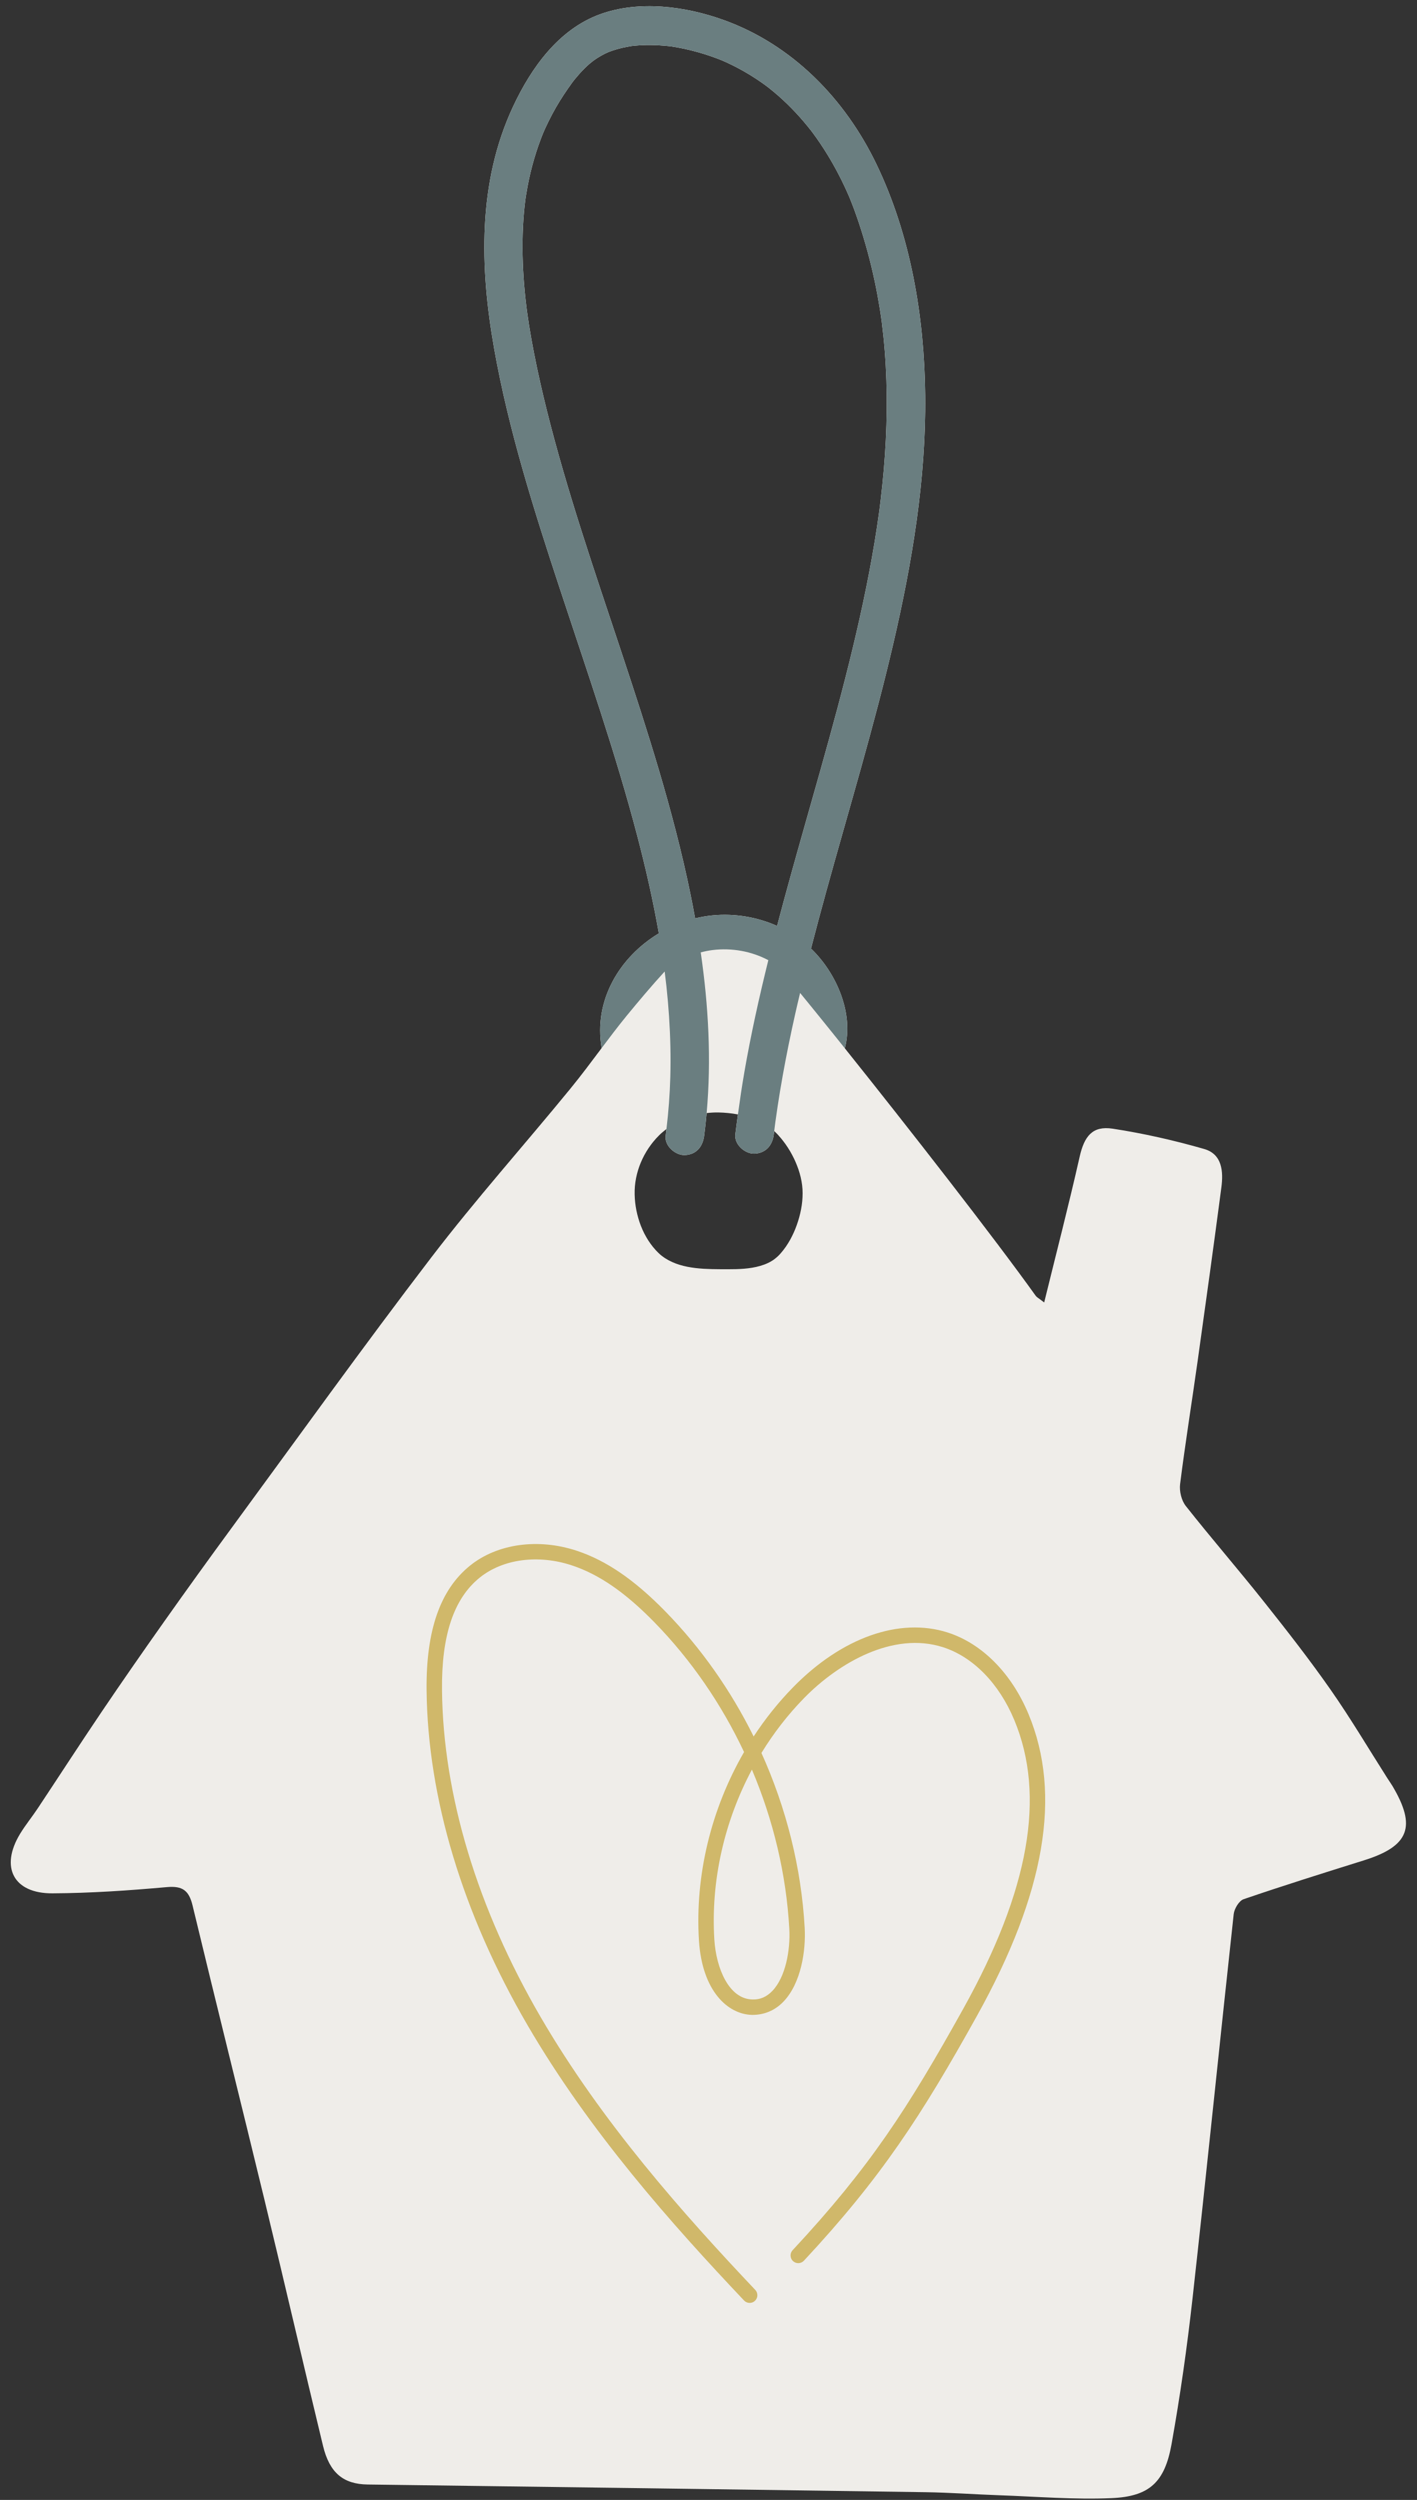 <?xml version="1.0" encoding="UTF-8" standalone="no"?><svg xmlns="http://www.w3.org/2000/svg" xmlns:xlink="http://www.w3.org/1999/xlink" fill="#000000" height="648.6" preserveAspectRatio="xMidYMid meet" version="1" viewBox="-2.8 -1.6 367.7 648.6" width="367.7" zoomAndPan="magnify"><rect x="-2.8" y="-1.6" width="367.7" height="648.6" fill="#333333" stroke="none"/><g id="change1_1"><path d="M358.51,461.738c-0.378-0.635-0.819-1.233-1.217-1.856c-4.927-7.727-9.597-15.633-14.845-23.136 c-5.489-7.848-11.404-15.411-17.368-22.913c-6.618-8.325-13.593-16.366-20.181-24.714c-1.122-1.422-1.705-3.84-1.475-5.663 c1.354-10.717,3.071-21.387,4.573-32.086c2.098-14.948,4.166-29.9,6.135-44.865c0.546-4.148,0.238-8.652-4.456-10.002 c-7.781-2.238-15.741-4.04-23.742-5.269c-5.255-0.807-7.376,1.968-8.575,7.283c-2.79,12.369-5.974,24.65-9.204,37.806 c-1.508-1.166-1.937-1.366-2.177-1.701c-10.861-15.189-32.943-43.487-49.546-64.234c2.37-9.006-2.113-19.364-8.573-25.686 c-0.067-0.066-0.14-0.126-0.208-0.192c1.296-5.033,2.644-10.052,4.025-15.062c5.875-21.306,12.31-42.471,17.319-64.005 c4.904-21.081,8.522-42.711,8.294-64.416c-0.215-20.456-3.761-41.616-12.715-60.153c-8.137-16.845-21.75-30.854-39.538-37.268 c-9.954-3.589-21.997-5.202-32.154-1.502c-10.752,3.917-17.857,13.909-22.548,23.935c-9.232,19.732-8.647,41.777-4.92,62.78 c3.773,21.266,10.347,41.959,17.092,62.435c6.995,21.238,14.389,42.376,20.055,64.022c2.186,8.351,4.103,16.78,5.595,25.284 c-10.188,6.129-16.984,17.41-14.837,29.766c-2.654,3.536-5.294,7.083-8.09,10.502c-11.994,14.666-24.645,28.821-36.146,43.859 c-17.709,23.155-34.698,46.862-51.951,70.366c-5.862,7.987-11.651,16.029-17.373,24.118c-5.461,7.721-10.863,15.487-16.158,23.323 c-5.624,8.323-11.08,16.76-16.637,25.129c-1.474,2.219-3.178,4.292-4.556,6.565c-5.247,8.657-1.71,15.495,8.422,15.439 c9.903-0.055,19.822-0.735,29.69-1.62c4.122-0.37,5.732,0.955,6.657,4.802c6.158,25.592,12.552,51.128,18.742,76.712 c5.114,21.135,9.999,42.324,15.103,63.461c1.706,7.067,5.341,9.937,11.576,10.019c48.279,0.639,96.558,1.29,144.837,1.997 c6.361,0.093,12.715,0.575,19.075,0.796c9.725,0.337,19.478,1.17,29.173,0.742c9.79-0.432,13.755-4.134,15.515-13.96 c2.242-12.515,4.037-25.133,5.444-37.771c3.701-33.247,7.062-66.531,10.693-99.786c0.154-1.408,1.386-3.466,2.577-3.873 c10.335-3.536,20.762-6.808,31.189-10.071C362.863,477.397,364.825,472.354,358.51,461.738z M133.988,79.419 c0.004,0.029,0.007,0.048,0.009,0.062C133.994,79.466,133.991,79.445,133.988,79.419z M158.365,167.312 c-6.819-20.566-13.918-41.086-19.182-62.121c-1.258-5.027-2.406-10.083-3.402-15.168c-0.474-2.42-0.911-4.847-1.298-7.282 c-0.19-1.192-0.363-2.386-0.532-3.581c-0.008-0.055-0.014-0.105-0.018-0.136c-0.039-0.307-0.078-0.614-0.116-0.921 c-0.085-0.691-0.165-1.382-0.241-2.074c-0.545-4.985-0.842-10.002-0.779-15.017c0.032-2.531,0.154-5.061,0.382-7.583 c0.099-1.088,0.22-2.174,0.359-3.258c0.011-0.079,0.022-0.155,0.028-0.197c0.047-0.302,0.091-0.605,0.138-0.907 c0.12-0.755,0.25-1.508,0.391-2.259c0.452-2.407,1.017-4.794,1.704-7.145c0.345-1.181,0.721-2.354,1.127-3.516 c0.204-0.583,0.417-1.164,0.636-1.742c0.11-0.29,0.223-0.578,0.337-0.866c0.024-0.061,0.194-0.477,0.284-0.699 c0.074-0.171,0.179-0.416,0.204-0.473c0.095-0.214,0.19-0.428,0.287-0.642c0.26-0.571,0.527-1.138,0.804-1.701 c0.628-1.281,1.297-2.541,2.007-3.778c1.299-2.262,2.751-4.414,4.281-6.525c0.04-0.055,0.138-0.183,0.208-0.275 c0.125-0.157,0.249-0.315,0.375-0.47c0.38-0.466,0.769-0.925,1.17-1.373c0.814-0.912,1.677-1.784,2.595-2.592 c0.112-0.099,1.064-0.835,1.001-0.812c0.461-0.325,0.924-0.647,1.406-0.941c0.548-0.334,1.11-0.646,1.684-0.933 c0.188-0.094,0.379-0.182,0.57-0.27c0.084-0.036,0.36-0.157,0.55-0.228c1.167-0.436,2.364-0.785,3.578-1.061 c0.54-0.123,1.083-0.231,1.628-0.326c0.203-0.035,0.407-0.065,0.611-0.097c0.135-0.009,0.87-0.092,0.915-0.096 c2.591-0.234,5.206-0.202,7.796,0.035c0.139,0.013,1.216,0.136,1.353,0.144c0.551,0.079,1.101,0.165,1.648,0.263 c1.288,0.231,2.568,0.511,3.837,0.829c2.341,0.587,4.645,1.314,6.897,2.181c0.217,0.084,1.083,0.441,1.109,0.445 c0.344,0.15,0.688,0.3,1.029,0.457c1.077,0.495,2.14,1.022,3.185,1.582c1.989,1.067,3.915,2.249,5.768,3.537 c0.388,0.27,0.773,0.544,1.155,0.823c0.148,0.108,0.64,0.486,0.822,0.623c0.863,0.689,1.718,1.387,2.546,2.117 c1.588,1.4,3.106,2.881,4.551,4.429c1.361,1.459,2.649,2.982,3.883,4.549c0.145,0.194,0.486,0.642,0.593,0.787 c0.308,0.419,0.612,0.841,0.912,1.266c0.634,0.9,1.249,1.814,1.844,2.74c2.241,3.485,4.208,7.144,5.914,10.919 c0.206,0.456,0.406,0.915,0.607,1.373c0.01,0.024,0.015,0.033,0.024,0.055c0.065,0.157,0.13,0.314,0.194,0.471 c0.396,0.969,0.774,1.945,1.137,2.926c0.865,2.343,1.645,4.719,2.368,7.11c1.505,4.976,2.726,10.036,3.672,15.148 c0.216,1.168,0.418,2.339,0.606,3.512c0.1,0.624,0.196,1.25,0.288,1.875c0.046,0.313,0.09,0.625,0.135,0.938 c0.016,0.108,0.028,0.192,0.038,0.263c0.009,0.075,0.02,0.164,0.035,0.285c0.314,2.503,0.577,5.012,0.776,7.527 c0.81,10.252,0.632,20.566-0.251,30.807c-0.227,2.628-0.499,5.252-0.813,7.872c-0.076,0.637-0.155,1.274-0.236,1.911 c-0.02,0.158-0.105,0.797-0.133,1.021c-0.187,1.37-0.384,2.739-0.592,4.107c-0.793,5.218-1.732,10.414-2.778,15.587 c-4.301,21.263-10.384,42.112-16.285,62.971c-2.341,8.277-4.662,16.569-6.849,24.895c-5.206-2.321-11.029-3.287-16.699-2.74 c-1.542,0.149-3.066,0.413-4.56,0.778c-0.393-2.164-0.806-4.324-1.249-6.475C171.942,208.814,165.225,187.999,158.365,167.312z M203.963,316.216c-0.942,2.634-2.274,5.161-4.131,7.296c-0.913,1.074-2.072,1.99-3.368,2.581c-1.291,0.609-2.676,0.976-4.068,1.212 c-2.794,0.469-5.616,0.399-8.404,0.393c-2.79-0.018-5.615-0.088-8.381-0.628c-2.746-0.533-5.479-1.614-7.53-3.577 c-2.022-1.96-3.535-4.398-4.56-7.007c-1.014-2.617-1.581-5.41-1.633-8.224c-0.13-5.655,2.298-11.252,6.293-15.249 c0.61-0.612,1.273-1.166,1.958-1.692c-0.071,0.591-0.133,1.183-0.211,1.773c-0.345,2.604,2.546,5.11,5,5c3.004-0.135,4.63-2.21,5-5 c0.261-1.966,0.465-3.936,0.642-5.906c1.01-0.112,2.024-0.181,3.037-0.161c1.7,0.033,3.403,0.202,5.08,0.515 c-0.235,1.725-0.48,3.448-0.688,5.177c-0.313,2.607,2.523,5.111,5,5c2.976-0.133,4.665-2.207,5-5c0.034-0.285,0.07-0.57,0.105-0.856 c0.335,0.305,0.661,0.62,0.965,0.958c1.907,2.076,3.443,4.471,4.565,7.039c1.115,2.564,1.848,5.33,1.836,8.138 C205.478,310.799,204.895,313.579,203.963,316.216z M206.262,257.782c0.001,0.001,0.001,0.001,0.002,0.002 c0.001,0.001,0.002,0.003,0.004,0.004C206.266,257.786,206.264,257.784,206.262,257.782z" fill="#efede9"/></g><g id="change2_1"><path d="M264.088,443.111c-4.419-10.601-12.07-18.314-20.991-21.163c-12.492-3.99-27.483,1.319-40.094,14.209 c-3.822,3.906-7.246,8.193-10.239,12.771c-5.913-11.934-13.64-22.956-22.902-32.436c-8.014-8.201-15.315-13.204-22.98-15.745 c-10.023-3.322-20.637-1.849-27.703,3.844c-7.755,6.247-11.446,16.827-11.284,32.347c0.291,27.927,9.339,57.956,26.166,86.844 c16.125,27.684,37.468,51.671,56.219,71.484c0.393,0.415,0.922,0.625,1.452,0.625c0.494,0,0.988-0.182,1.375-0.548 c0.802-0.759,0.837-2.024,0.077-2.827c-18.593-19.647-39.748-43.417-55.667-70.748c-16.478-28.289-25.338-57.637-25.622-84.871 c-0.148-14.215,3.055-23.763,9.793-29.19c6.018-4.848,15.189-6.062,23.935-3.162c7.035,2.332,13.828,7.018,21.378,14.743 c9.554,9.779,17.421,21.251,23.277,33.68c-8.514,14.713-12.765,31.947-11.706,48.889c0.822,13.153,7.515,19.173,13.783,19.305 c3.1,0.024,5.901-1.116,8.12-3.414c4.608-4.772,5.863-13.29,5.538-19.135c-0.868-15.607-4.763-31.088-11.226-45.408 c3.151-5.145,6.86-9.942,11.075-14.25c8.902-9.097,23.043-17.337,36.018-13.195c7.801,2.491,14.55,9.377,18.517,18.892 c8.199,19.671,3.884,44.148-13.192,74.833c-14.471,26.004-24.305,41.231-44.327,62.727c-0.753,0.809-0.708,2.074,0.101,2.827 c0.809,0.751,2.073,0.708,2.827-0.101c20.181-21.666,30.557-37.741,44.896-63.508C268.41,489.604,272.789,463.986,264.088,443.111z M202.019,498.834c0.304,5.438-0.946,12.535-4.421,16.134c-1.466,1.518-3.176,2.273-5.159,2.192 c-6.125-0.128-9.412-8.152-9.875-15.555c-0.949-15.189,2.579-30.629,9.752-44.082C197.876,470.638,201.232,484.683,202.019,498.834z" fill="#d0b86a"/></g><g id="change3_1"><path d="M228.997,165.443c4.904-21.081,8.522-42.711,8.294-64.416c-0.215-20.456-3.761-41.616-12.715-60.153 c-8.137-16.845-21.75-30.854-39.538-37.268c-9.954-3.589-21.997-5.202-32.154-1.502c-10.752,3.917-17.857,13.909-22.548,23.935 c-9.232,19.732-8.647,41.777-4.92,62.78c3.773,21.266,10.347,41.959,17.092,62.435c6.995,21.238,14.389,42.376,20.055,64.022 c2.186,8.351,4.103,16.78,5.595,25.284c-10.188,6.129-16.984,17.41-14.837,29.766c0,0,0,0,0,0c1.012-1.348,2.027-2.692,3.053-4.028 c1.142-1.487,2.298-2.962,3.485-4.411c0.007-0.009,0.014-0.017,0.021-0.026c1.549-1.891,3.121-3.768,4.708-5.634 c1.664-1.956,3.359-3.884,5.092-5.775c0.16,1.275,0.314,2.551,0.451,3.828c0.281,2.618,0.511,5.241,0.685,7.867 c0.345,5.21,0.468,10.435,0.326,15.654c-0.123,4.52-0.464,9.03-1.003,13.519c-0.071,0.591-0.133,1.183-0.211,1.773 c-0.345,2.604,2.546,5.11,5,5c3.004-0.135,4.63-2.21,5-5c0.261-1.966,0.465-3.936,0.642-5.906 c1.246-13.892,0.473-27.882-1.534-41.689c1.023-0.274,2.061-0.483,3.108-0.612c4.917-0.605,10.052,0.305,14.433,2.632 c-2.376,9.593-4.519,19.24-6.208,28.98c-0.636,3.669-1.18,7.352-1.683,11.041c-0.235,1.725-0.48,3.448-0.688,5.177 c-0.313,2.607,2.523,5.111,5,5c2.976-0.133,4.665-2.207,5-5c0.034-0.285,0.07-0.57,0.105-0.856c0.043-0.354,0.086-0.709,0.131-1.063 c0.016-0.128,0.135-1.03,0.167-1.285c0.187-1.37,0.384-2.74,0.592-4.107c0.403-2.65,0.843-5.295,1.315-7.933 c0.953-5.323,2.037-10.622,3.216-15.899c0.415-1.857,0.856-3.708,1.293-5.559c0.47,0.574,0.948,1.158,1.444,1.767 c0.001,0.001,0.001,0.001,0.002,0.002c0.001,0.001,0.002,0.003,0.004,0.004c0.364,0.446,0.735,0.902,1.112,1.365 c0.022,0.027,0.045,0.055,0.067,0.083c0.358,0.441,0.723,0.889,1.092,1.345c0.036,0.045,0.073,0.09,0.11,0.135 c0.352,0.434,0.71,0.876,1.072,1.323c0.061,0.075,0.122,0.151,0.183,0.227c0.322,0.398,0.649,0.803,0.979,1.211 c0.107,0.133,0.214,0.265,0.322,0.399c0.33,0.409,0.663,0.822,0.999,1.24c0.079,0.098,0.157,0.195,0.237,0.294 c0.354,0.439,0.712,0.884,1.072,1.333c0.083,0.104,0.166,0.206,0.249,0.31c0.41,0.511,0.825,1.027,1.243,1.549 c0.018,0.022,0.036,0.044,0.054,0.067c0.454,0.566,0.913,1.139,1.376,1.718c0,0,0,0,0,0c2.37-9.006-2.113-19.364-8.573-25.686 c-0.067-0.066-0.14-0.126-0.208-0.192c1.296-5.033,2.644-10.052,4.025-15.062C217.554,208.142,223.988,186.977,228.997,165.443z M133.988,79.419c0.004,0.029,0.007,0.048,0.009,0.062C133.994,79.466,133.991,79.445,133.988,79.419z M205.692,213.731 c-2.341,8.277-4.662,16.569-6.849,24.895c-5.206-2.321-11.029-3.287-16.699-2.74c-1.542,0.149-3.066,0.413-4.56,0.778 c-0.393-2.164-0.806-4.324-1.249-6.475c-4.394-21.374-11.112-42.19-17.971-62.876c-6.819-20.566-13.918-41.086-19.182-62.121 c-1.258-5.027-2.406-10.083-3.402-15.168c-0.474-2.42-0.911-4.847-1.298-7.282c-0.19-1.192-0.363-2.386-0.532-3.581 c-0.008-0.055-0.014-0.105-0.018-0.136c-0.039-0.307-0.078-0.614-0.116-0.921c-0.085-0.691-0.165-1.382-0.241-2.074 c-0.545-4.985-0.842-10.002-0.779-15.017c0.032-2.531,0.154-5.061,0.382-7.583c0.099-1.088,0.22-2.174,0.359-3.258 c0.011-0.079,0.022-0.155,0.028-0.197c0.047-0.302,0.091-0.605,0.138-0.907c0.12-0.755,0.25-1.508,0.391-2.259 c0.452-2.407,1.017-4.794,1.704-7.145c0.345-1.181,0.721-2.354,1.127-3.516c0.204-0.583,0.417-1.164,0.636-1.742 c0.11-0.29,0.223-0.578,0.337-0.866c0.024-0.061,0.194-0.477,0.284-0.699c0.074-0.171,0.179-0.416,0.204-0.473 c0.095-0.214,0.19-0.428,0.287-0.642c0.26-0.571,0.527-1.138,0.804-1.701c0.628-1.281,1.297-2.541,2.007-3.778 c1.299-2.262,2.751-4.414,4.281-6.525c0.04-0.055,0.138-0.183,0.208-0.275c0.125-0.157,0.249-0.315,0.375-0.47 c0.38-0.466,0.769-0.925,1.17-1.373c0.814-0.912,1.677-1.784,2.595-2.592c0.112-0.099,1.064-0.835,1.001-0.812 c0.461-0.325,0.924-0.647,1.406-0.941c0.548-0.334,1.11-0.646,1.684-0.933c0.188-0.094,0.379-0.182,0.57-0.27 c0.084-0.036,0.36-0.157,0.55-0.228c1.167-0.436,2.364-0.785,3.578-1.061c0.54-0.123,1.083-0.231,1.628-0.326 c0.203-0.035,0.407-0.065,0.611-0.097c0.135-0.009,0.87-0.092,0.915-0.096c2.591-0.234,5.206-0.202,7.796,0.035 c0.139,0.013,1.216,0.136,1.353,0.144c0.551,0.079,1.101,0.165,1.648,0.263c1.288,0.231,2.568,0.511,3.837,0.829 c2.341,0.587,4.645,1.314,6.897,2.181c0.217,0.084,1.083,0.441,1.109,0.445c0.344,0.15,0.688,0.3,1.029,0.457 c1.077,0.495,2.14,1.022,3.185,1.582c1.989,1.067,3.915,2.249,5.768,3.537c0.388,0.27,0.773,0.544,1.155,0.823 c0.148,0.108,0.64,0.486,0.822,0.623c0.863,0.689,1.718,1.387,2.546,2.117c1.588,1.4,3.106,2.881,4.551,4.429 c1.361,1.459,2.649,2.982,3.883,4.549c0.145,0.194,0.486,0.642,0.593,0.787c0.308,0.419,0.612,0.841,0.912,1.266 c0.634,0.9,1.249,1.814,1.844,2.74c2.241,3.485,4.208,7.144,5.914,10.919c0.206,0.456,0.406,0.915,0.607,1.373 c0.01,0.024,0.015,0.033,0.024,0.055c0.065,0.157,0.13,0.314,0.194,0.471c0.396,0.969,0.774,1.945,1.137,2.926 c0.865,2.343,1.645,4.719,2.368,7.11c1.505,4.976,2.726,10.036,3.672,15.148c0.216,1.168,0.418,2.339,0.606,3.512 c0.1,0.624,0.196,1.25,0.288,1.875c0.046,0.313,0.09,0.625,0.135,0.938c0.016,0.108,0.028,0.192,0.038,0.263 c0.009,0.075,0.02,0.164,0.035,0.285c0.314,2.503,0.577,5.012,0.776,7.527c0.81,10.252,0.632,20.566-0.251,30.807 c-0.227,2.628-0.499,5.252-0.813,7.872c-0.076,0.637-0.155,1.274-0.236,1.911c-0.02,0.158-0.105,0.797-0.133,1.021 c-0.187,1.37-0.384,2.739-0.592,4.107c-0.793,5.218-1.732,10.414-2.778,15.587C217.675,172.023,211.593,192.872,205.692,213.731z" fill="#6a7e80"/></g></svg>